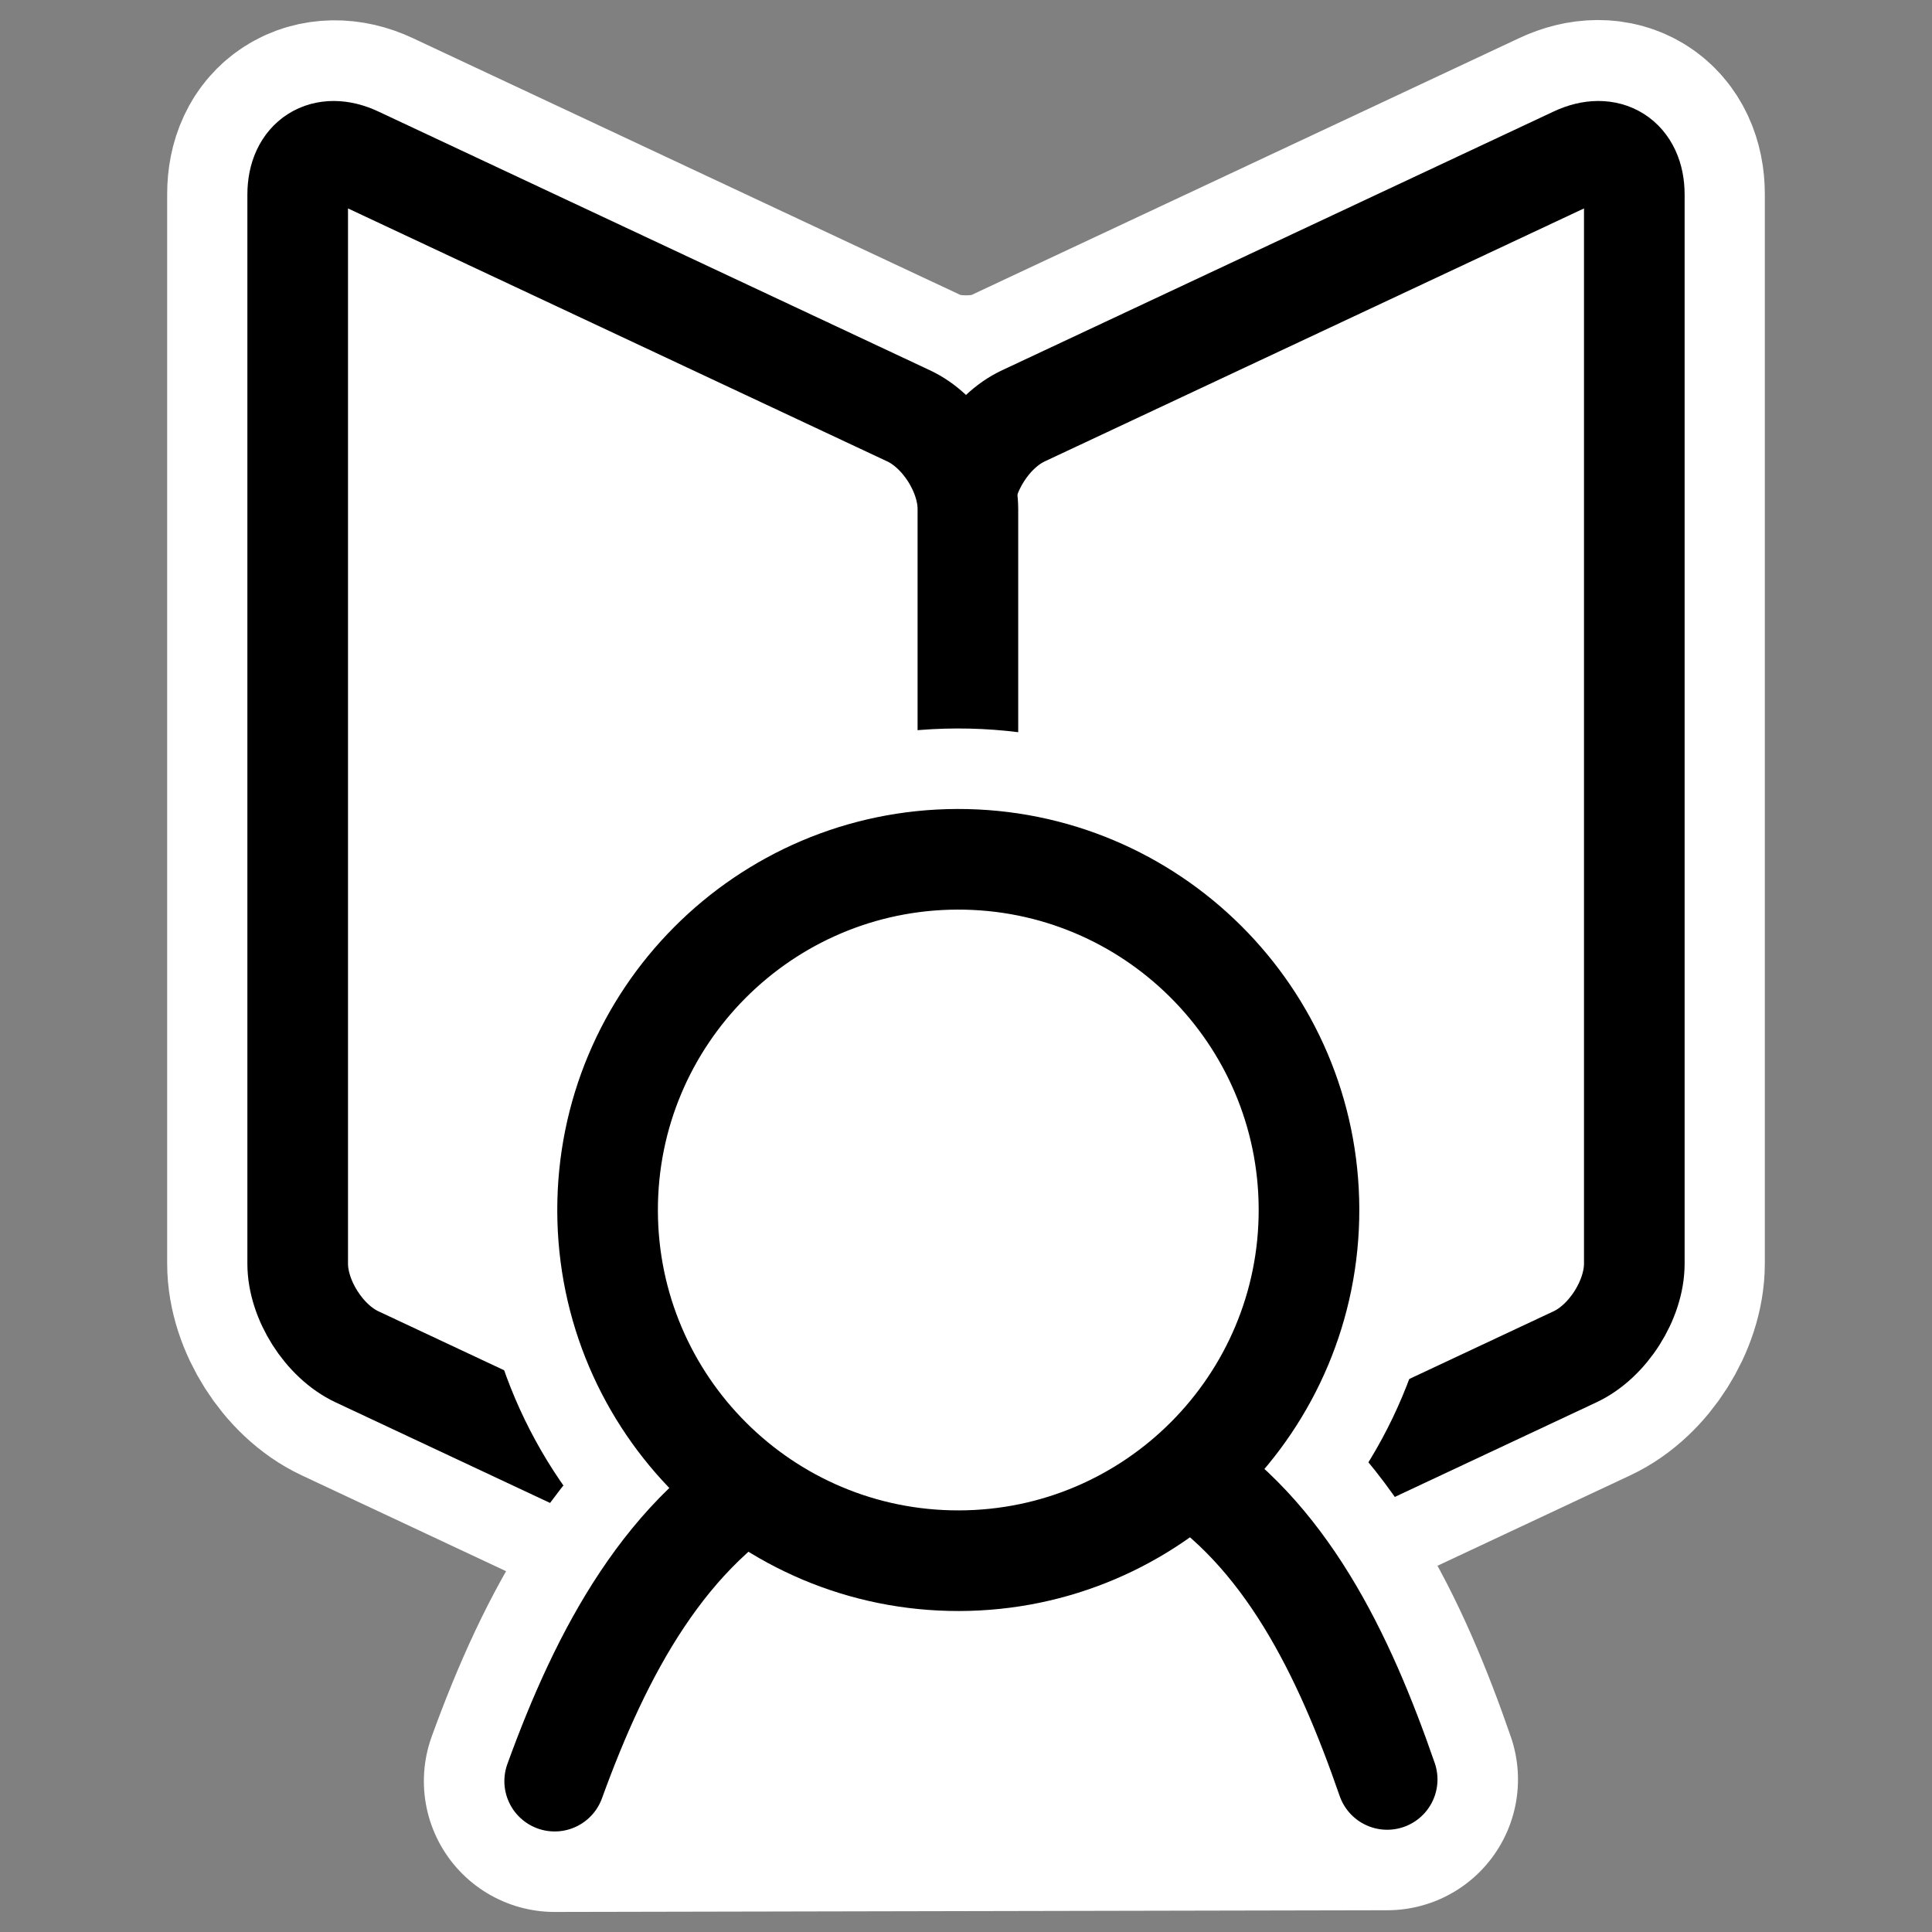 <?xml version="1.0" encoding="UTF-8" standalone="no"?>
<svg
    xmlns:inkscape="http://www.inkscape.org/namespaces/inkscape"
    xmlns:rdf="http://www.w3.org/1999/02/22-rdf-syntax-ns#"
    xmlns="http://www.w3.org/2000/svg"
    xmlns:sodipodi="http://inkscape.sourceforge.net/DTD/sodipodi-0.dtd"
    xmlns:ns1="http://sozi.baierouge.fr"
    xmlns:cc="http://web.resource.org/cc/"
    xmlns:xlink="http://www.w3.org/1999/xlink"
    xmlns:dc="http://purl.org/dc/elements/1.1/"
    id="svg1"
    viewBox="0 0 60 60"
    sodipodi:version="0.32"
    _SVGFile__filename="oldscale/mimetypes/man.svg"
    version="1.0"
    inkscape:version="0.42"
    y="0"
    x="0"
    sodipodi:docname="kpilotaddress.svgz"
    sodipodi:docbase="/home/danny/work/icons/mono/scalable"
  >
  <rect x="0" y="0" width="60" height="60" fill="#808080" stroke="none"/>
  <sodipodi:namedview
      id="base"
      bordercolor="#666666"
      inkscape:window-x="0"
      inkscape:window-y="0"
      pagecolor="#ffffff"
      inkscape:zoom="7.7572197"
      inkscape:pageshadow="2"
      borderopacity="1.0"
      inkscape:current-layer="svg1"
      inkscape:cx="41.103539"
      inkscape:cy="20.367745"
      inkscape:window-width="1020"
      inkscape:pageopacity="0.0000000"
      inkscape:window-height="687"
  />
  <path
      id="path1341"
      sodipodi:nodetypes="ccccccccccccccc"
      style="stroke-linejoin:round;stroke:#ffffff;stroke-linecap:round;stroke-width:8.125;fill:none"
      d="m9.785 4.862c-0.332 0.211-0.531 0.606-0.531 1.168v33.207c0 1.125 0.823 2.426 1.841 2.903l17.135 8.037c0.956 0.448 1.678-0.041 1.77-1.027 0.092 0.986 0.814 1.475 1.77 1.027l17.135-8.037c1.018-0.477 1.841-1.778 1.841-2.903v-33.207c0-1.125-0.823-1.646-1.841-1.168l-17.135 8.036c-0.954 0.448-2.586 0.448-3.54 0l-17.135-8.036c-0.509-0.239-0.977-0.211-1.31 0z"
  />
  <path
      id="rect602"
      style="stroke-linejoin:round;fill-rule:evenodd;stroke:#000000;stroke-linecap:round;stroke-width:3.125;fill:#ffffff"
      d="m31.779 12.916c-1.018 0.477-1.838 1.767-1.838 2.892v33.199c0 1.125 0.82 1.646 1.838 1.168l17.138-8.04c1.018-0.478 1.838-1.768 1.838-2.892v-33.2c0-1.124-0.82-1.645-1.838-1.167l-17.138 8.04z"
  />
  <path
      id="rect603"
      style="stroke-linejoin:round;fill-rule:evenodd;stroke:#000000;stroke-linecap:round;stroke-width:3.125;fill:#ffffff"
      d="m28.221 12.916c1.018 0.477 1.838 1.767 1.838 2.892v33.199c0 1.125-0.82 1.646-1.838 1.168l-17.138-8.04c-1.018-0.478-1.838-1.768-1.838-2.892v-33.2c0-1.124 0.82-1.645 1.838-1.167l17.138 8.04z"
  />
  <path
      id="path2090"
      sodipodi:nodetypes="ccccc"
      style="stroke-linejoin:round;stroke:#ffffff;stroke-linecap:round;stroke-width:8.125;fill:none"
      d="m17.226 55.315l25.854-0.053c-1.341-3.877-3.161-7.674-6.499-9.736-3.529-0.146-7.984 0.016-12.279 0.025-3.627 1.941-5.631 5.786-7.076 9.764z"
  />
  <path
      id="path2092"
      style="stroke-linejoin:round;stroke:#ffffff;stroke-linecap:round;stroke-width:8.125;fill:none"
      d="m40.652 37.555c0.013 6.012-4.856 10.902-10.868 10.914-6.013 0.013-10.902-4.856-10.915-10.869-0.012-6.012 4.857-10.901 10.869-10.914 6.012-0.012 10.902 4.857 10.914 10.869z"
  />
  <path
      id="path849"
      style="stroke-linejoin:round;fill-rule:evenodd;stroke:#000000;stroke-linecap:round;stroke-width:3.125;fill:#ffffff"
      d="m43.08 55.262c-1.341-3.877-3.161-7.674-6.499-9.736-3.529-0.146-7.984 0.016-12.279 0.025-3.627 1.941-5.631 5.786-7.076 9.764"
  />
  <path
      id="path716"
      style="stroke-linejoin:round;fill-rule:evenodd;stroke:#000000;stroke-linecap:round;stroke-width:3.125;fill:#ffffff"
      d="m40.652 37.555c0.013 6.012-4.856 10.902-10.868 10.914-6.013 0.013-10.902-4.856-10.915-10.869-0.012-6.012 4.857-10.901 10.869-10.914 6.012-0.012 10.902 4.857 10.914 10.869z"
  />
</svg
>
